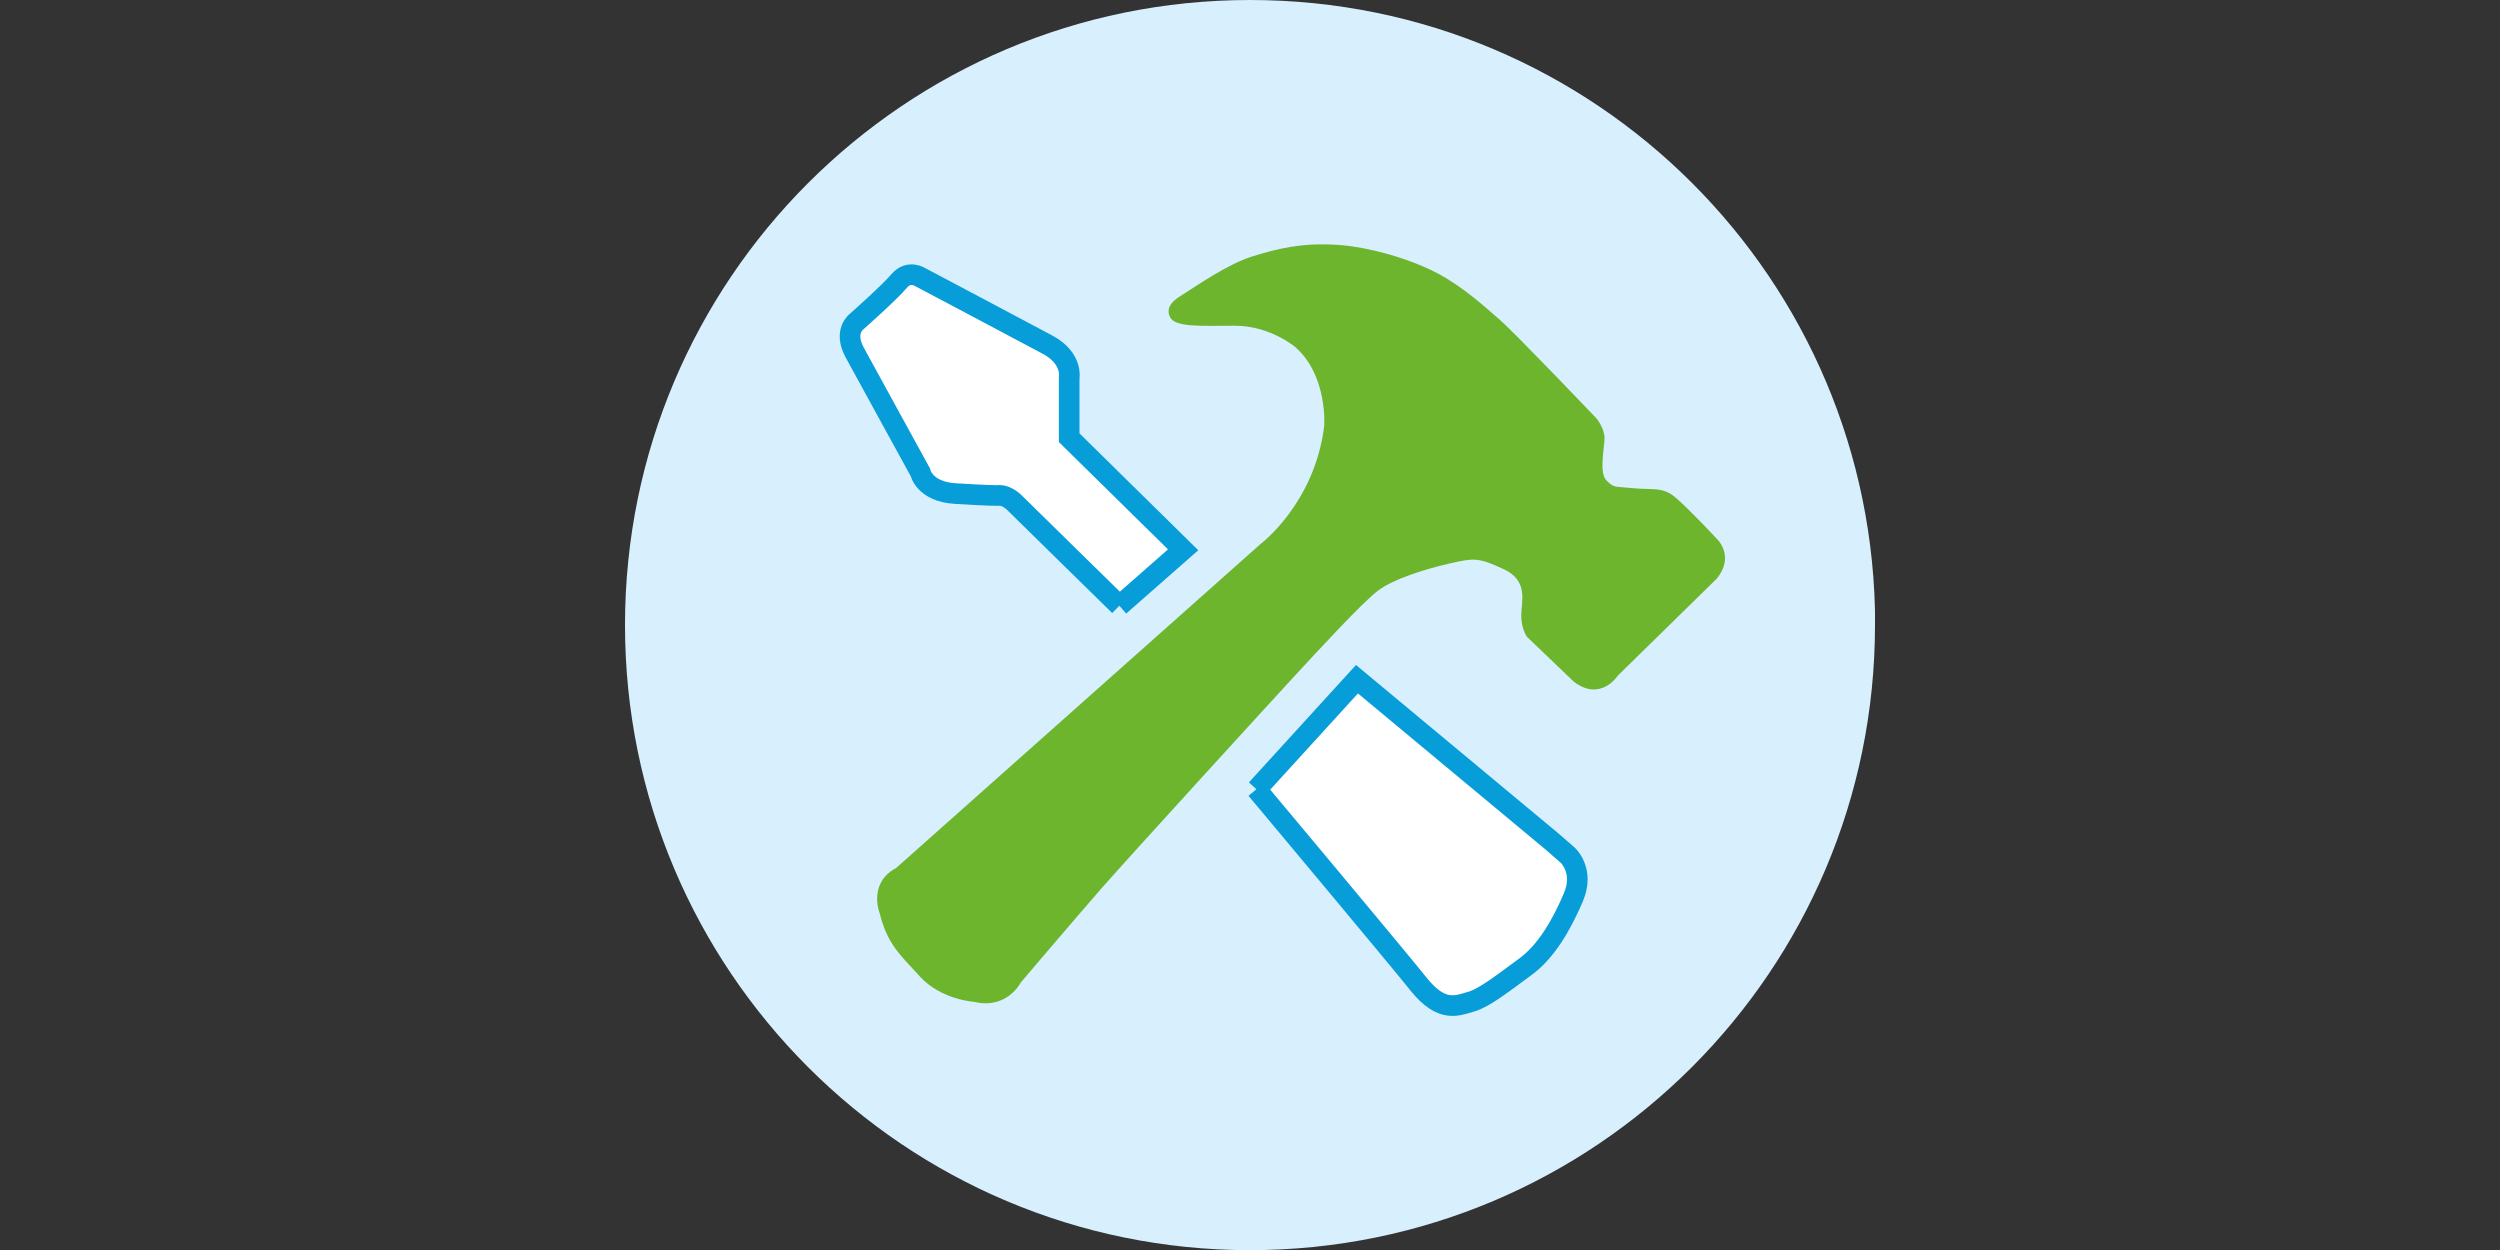 <svg width="80" height="40" viewBox="0 0 80 40" fill="none" xmlns="http://www.w3.org/2000/svg">
<rect x="0" y="0" width="80" height="40" fill="#333333" stroke="none"/>
<g clip-path="url(#clip0_2318_3182)">
<path d="M60 20.002C60 31.048 51.048 40.005 39.998 40.005C28.948 40.005 20 31.048 20 20.002C20 8.957 28.952 0 40.002 0C51.052 0 60.005 8.952 60.005 20.002" fill="#D8EFFD"/>
<path d="M28.651 27.798L40.335 17.41C40.335 17.41 42.068 16.113 42.374 13.638C42.374 13.638 42.5 12.031 41.447 11.104C41.447 11.104 40.641 10.424 39.53 10.424C38.418 10.424 37.549 10.487 37.428 10.114C37.428 10.114 37.243 9.803 37.738 9.497C38.233 9.186 39.282 8.444 40.088 8.201C40.894 7.953 41.632 7.769 42.748 7.832C43.86 7.895 45.223 8.327 46.025 8.759C46.83 9.191 47.51 9.812 48.005 10.244C48.5 10.676 51.097 13.399 51.097 13.399C51.097 13.399 51.345 13.71 51.345 14.016C51.345 14.322 51.16 15.128 51.408 15.375C51.655 15.623 51.655 15.56 52.272 15.623C52.889 15.686 53.199 15.56 53.631 15.933C54.063 16.302 54.927 17.23 54.927 17.23C54.927 17.23 55.544 17.788 54.927 18.526L51.772 21.618C51.772 21.618 51.214 22.482 50.35 21.803L48.865 20.38C48.865 20.38 48.68 20.133 48.68 19.701C48.68 19.269 48.928 18.589 48.122 18.215C47.316 17.846 47.195 17.846 46.389 18.031C45.584 18.215 44.598 18.526 44.103 18.895C43.608 19.264 42.185 20.812 41.443 21.614C40.7 22.419 36.127 27.424 35.258 28.415C34.394 29.405 32.661 31.444 32.661 31.444C32.661 31.444 32.229 32.308 31.176 32.06C31.176 32.06 30.127 31.997 29.443 31.255C28.763 30.512 28.394 30.201 28.147 29.216C28.147 29.216 27.778 28.288 28.642 27.793" fill="#6CB52D"/>
<path d="M35.821 19.386L37.86 17.594L34.214 14.007V12.09C34.214 12.09 34.336 11.473 33.534 11.036C32.729 10.604 29.452 8.871 29.452 8.871C29.452 8.871 29.083 8.624 28.772 8.993C28.462 9.362 27.413 10.289 27.413 10.289C27.413 10.289 26.981 10.6 27.35 11.279C27.719 11.959 29.452 15.114 29.452 15.114C29.452 15.114 29.574 15.731 30.564 15.794C31.554 15.857 31.923 15.857 31.923 15.857C31.923 15.857 32.171 15.794 32.481 16.104C32.792 16.415 35.821 19.381 35.821 19.381" fill="white"/>
<path d="M35.821 19.386L37.86 17.594L34.214 14.007V12.09C34.214 12.09 34.336 11.473 33.534 11.036C32.729 10.604 29.452 8.871 29.452 8.871C29.452 8.871 29.083 8.624 28.772 8.993C28.462 9.362 27.413 10.289 27.413 10.289C27.413 10.289 26.981 10.6 27.35 11.279C27.719 11.959 29.452 15.114 29.452 15.114C29.452 15.114 29.574 15.731 30.564 15.794C31.554 15.857 31.923 15.857 31.923 15.857C31.923 15.857 32.171 15.794 32.481 16.104C32.792 16.415 35.821 19.381 35.821 19.381" stroke="#079DD9" stroke-width="0.66" stroke-miterlimit="10"/>
<path d="M40.209 25.259L43.423 21.735L49.666 26.929L50.161 27.361C50.161 27.361 50.719 27.856 50.345 28.721C49.976 29.585 49.481 30.453 48.802 30.944C48.122 31.439 47.505 31.934 47.069 32.056C46.637 32.177 46.142 32.425 45.399 31.498C44.656 30.57 40.205 25.255 40.205 25.255" fill="white"/>
<path d="M40.209 25.259L43.423 21.735L49.666 26.929L50.161 27.361C50.161 27.361 50.719 27.856 50.345 28.721C49.976 29.585 49.481 30.453 48.802 30.944C48.122 31.439 47.505 31.934 47.069 32.056C46.637 32.177 46.142 32.425 45.399 31.498C44.656 30.57 40.205 25.255 40.205 25.255" stroke="#079DD9" stroke-width="0.66" stroke-miterlimit="10"/>
</g>
<defs>
<clipPath id="clip0_2318_3182">
<rect width="40" height="40" fill="white" transform="translate(20)"/>
</clipPath>
</defs>
</svg>
